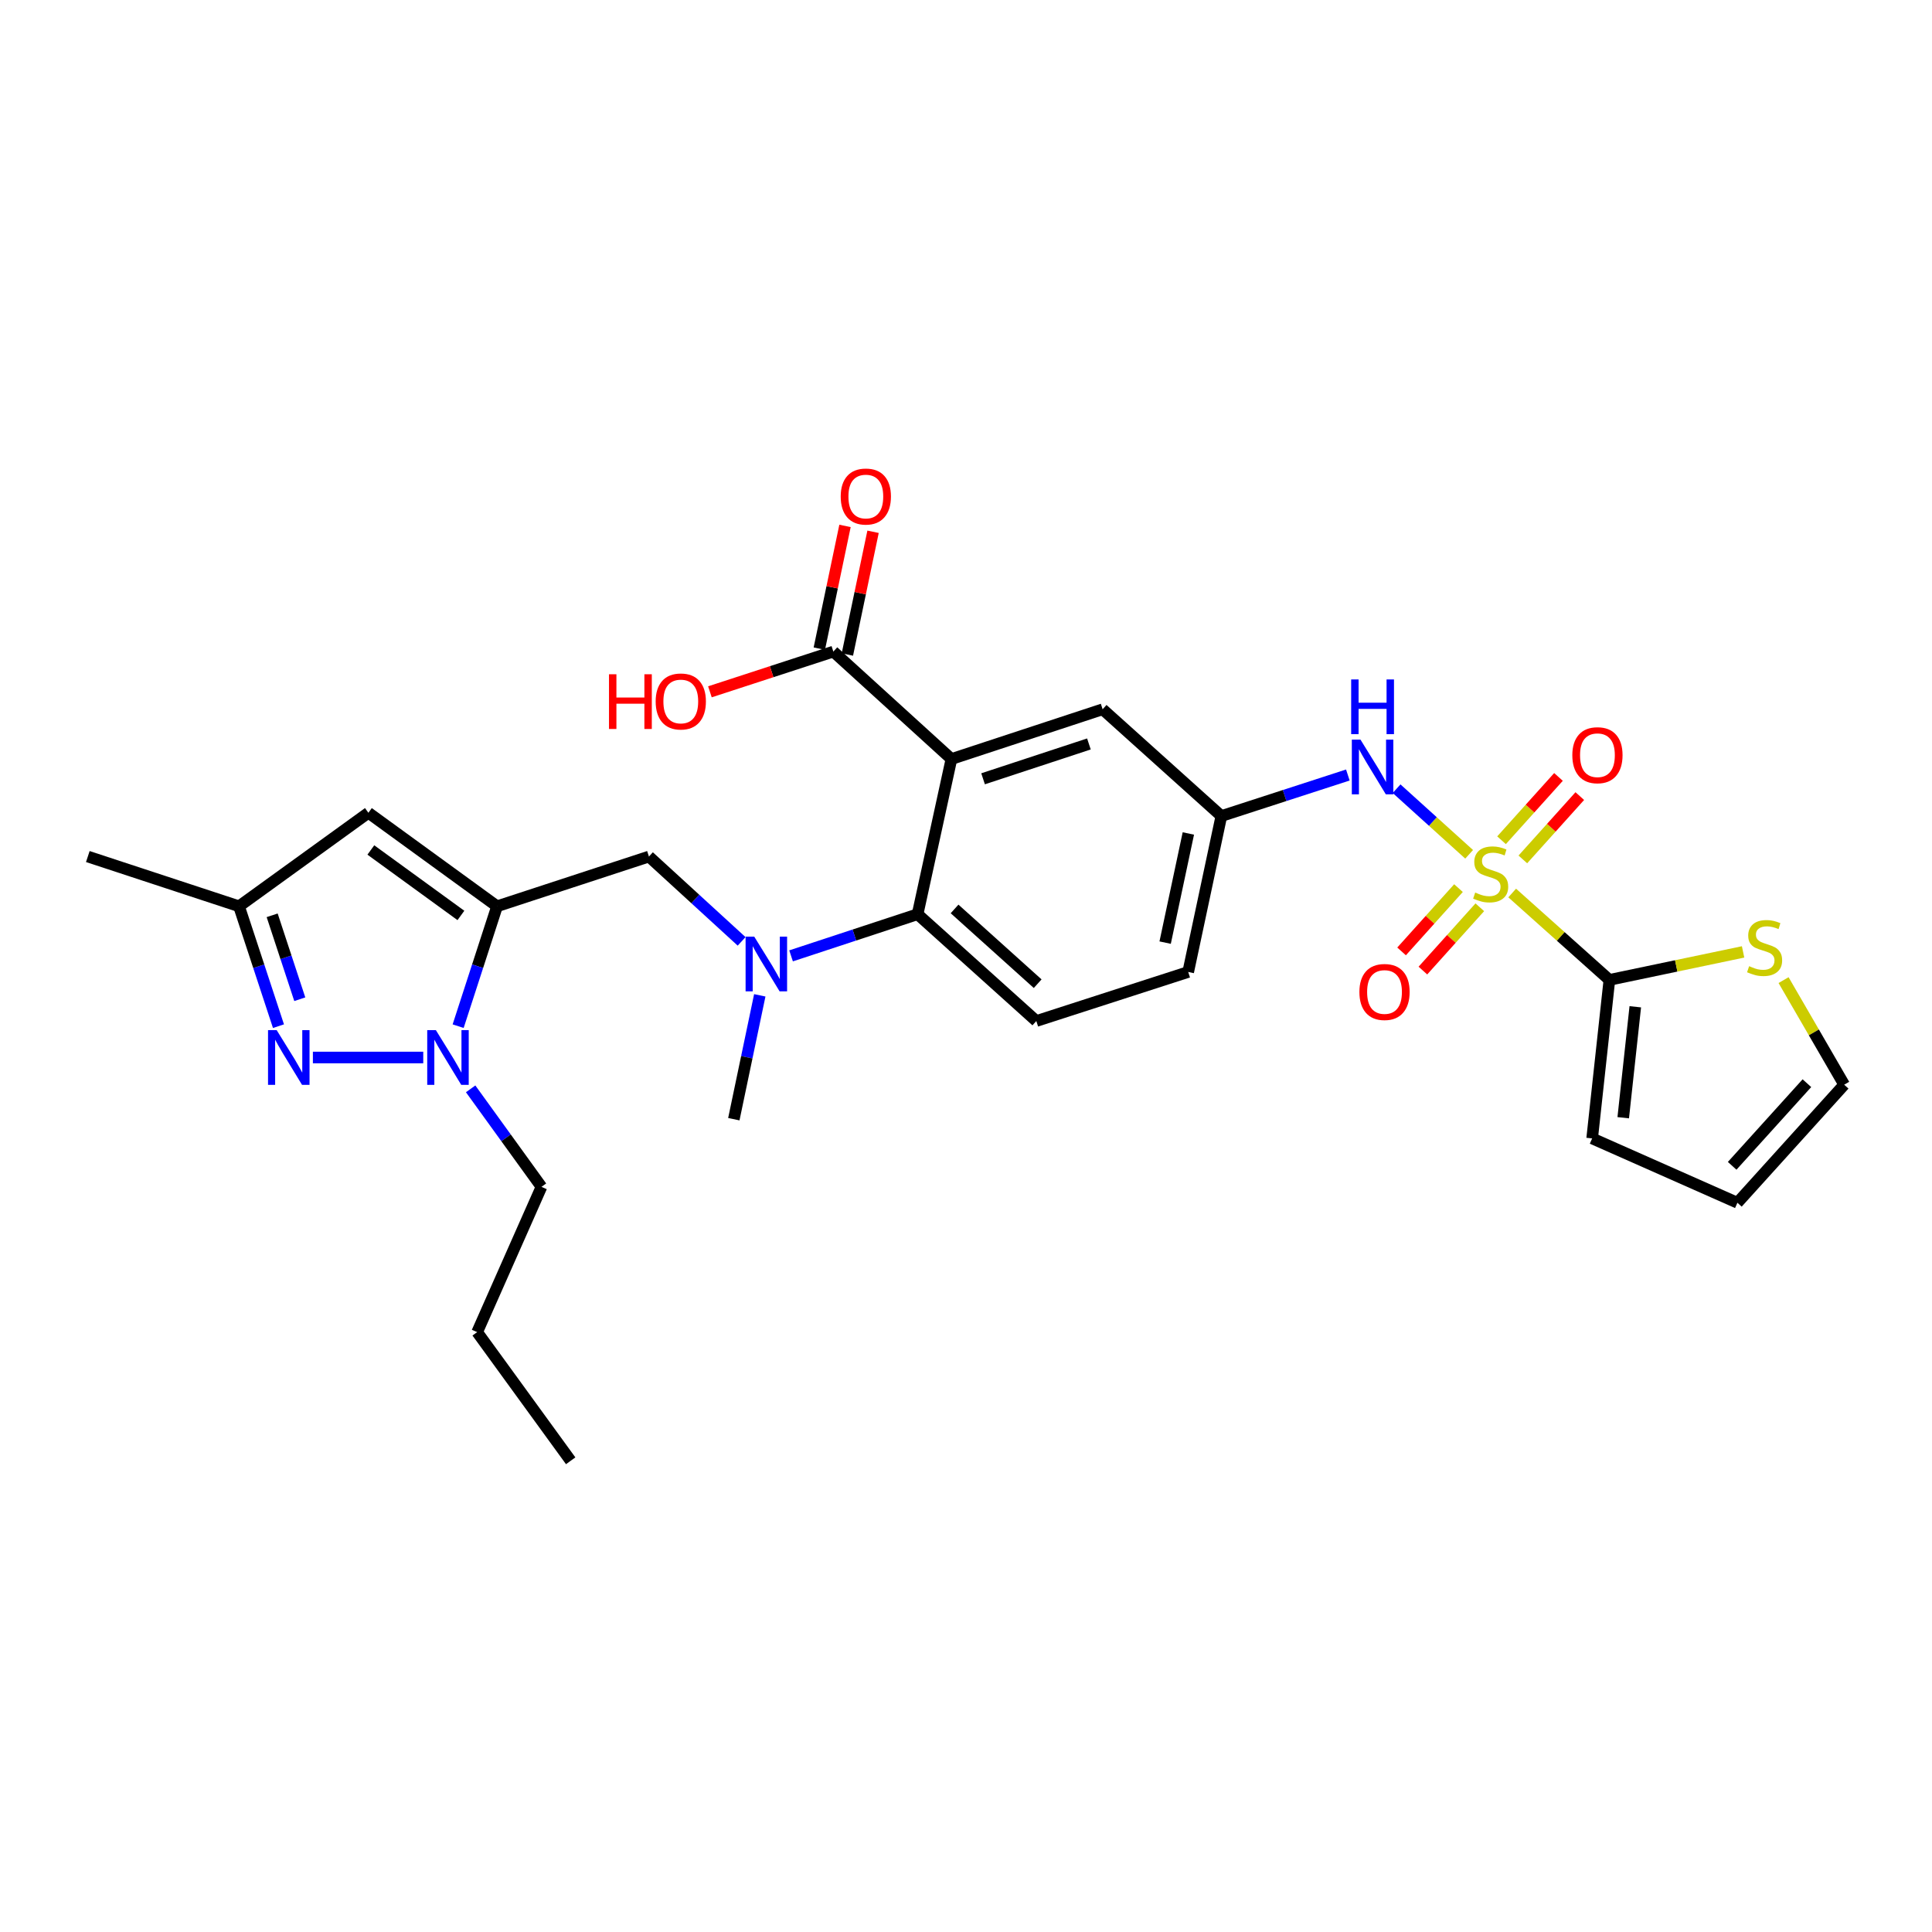 <?xml version='1.0' encoding='iso-8859-1'?>
<svg version='1.1' baseProfile='full'
              xmlns='http://www.w3.org/2000/svg'
                      xmlns:rdkit='http://www.rdkit.org/xml'
                      xmlns:xlink='http://www.w3.org/1999/xlink'
                  xml:space='preserve'
width='1000px' height='1000px' viewBox='0 0 1000 1000'>
<!-- END OF HEADER -->
<rect style='opacity:1.0;fill:#FFFFFF;stroke:none' width='1000' height='1000' x='0' y='0'> </rect>
<path class='bond-4' d='M 782.704,462.221 L 807.859,484.707' style='fill:none;fill-rule:evenodd;stroke:#CCCC00;stroke-width:6px;stroke-linecap:butt;stroke-linejoin:miter;stroke-opacity:1' />
<path class='bond-4' d='M 807.859,484.707 L 833.014,507.193' style='fill:none;fill-rule:evenodd;stroke:#000000;stroke-width:6px;stroke-linecap:butt;stroke-linejoin:miter;stroke-opacity:1' />
<path class='bond-7' d='M 760.423,442.189 L 741.646,425.209' style='fill:none;fill-rule:evenodd;stroke:#CCCC00;stroke-width:6px;stroke-linecap:butt;stroke-linejoin:miter;stroke-opacity:1' />
<path class='bond-7' d='M 741.646,425.209 L 722.868,408.229' style='fill:none;fill-rule:evenodd;stroke:#0000FF;stroke-width:6px;stroke-linecap:butt;stroke-linejoin:miter;stroke-opacity:1' />
<path class='bond-13' d='M 788.225,444.83 L 802.961,428.445' style='fill:none;fill-rule:evenodd;stroke:#CCCC00;stroke-width:6px;stroke-linecap:butt;stroke-linejoin:miter;stroke-opacity:1' />
<path class='bond-13' d='M 802.961,428.445 L 817.698,412.06' style='fill:none;fill-rule:evenodd;stroke:#FF0000;stroke-width:6px;stroke-linecap:butt;stroke-linejoin:miter;stroke-opacity:1' />
<path class='bond-13' d='M 777.195,434.909 L 791.931,418.525' style='fill:none;fill-rule:evenodd;stroke:#CCCC00;stroke-width:6px;stroke-linecap:butt;stroke-linejoin:miter;stroke-opacity:1' />
<path class='bond-13' d='M 791.931,418.525 L 806.668,402.14' style='fill:none;fill-rule:evenodd;stroke:#FF0000;stroke-width:6px;stroke-linecap:butt;stroke-linejoin:miter;stroke-opacity:1' />
<path class='bond-14' d='M 754.913,459.687 L 740.185,476.068' style='fill:none;fill-rule:evenodd;stroke:#CCCC00;stroke-width:6px;stroke-linecap:butt;stroke-linejoin:miter;stroke-opacity:1' />
<path class='bond-14' d='M 740.185,476.068 L 725.457,492.449' style='fill:none;fill-rule:evenodd;stroke:#FF0000;stroke-width:6px;stroke-linecap:butt;stroke-linejoin:miter;stroke-opacity:1' />
<path class='bond-14' d='M 765.945,469.605 L 751.217,485.986' style='fill:none;fill-rule:evenodd;stroke:#CCCC00;stroke-width:6px;stroke-linecap:butt;stroke-linejoin:miter;stroke-opacity:1' />
<path class='bond-14' d='M 751.217,485.986 L 736.488,502.368' style='fill:none;fill-rule:evenodd;stroke:#FF0000;stroke-width:6px;stroke-linecap:butt;stroke-linejoin:miter;stroke-opacity:1' />
<path class='bond-0' d='M 257.274,469.092 L 335.892,443.345' style='fill:none;fill-rule:evenodd;stroke:#000000;stroke-width:6px;stroke-linecap:butt;stroke-linejoin:miter;stroke-opacity:1' />
<path class='bond-2' d='M 257.274,469.092 L 247.205,500.119' style='fill:none;fill-rule:evenodd;stroke:#000000;stroke-width:6px;stroke-linecap:butt;stroke-linejoin:miter;stroke-opacity:1' />
<path class='bond-2' d='M 247.205,500.119 L 237.136,531.146' style='fill:none;fill-rule:evenodd;stroke:#0000FF;stroke-width:6px;stroke-linecap:butt;stroke-linejoin:miter;stroke-opacity:1' />
<path class='bond-6' d='M 257.274,469.092 L 190.681,420.688' style='fill:none;fill-rule:evenodd;stroke:#000000;stroke-width:6px;stroke-linecap:butt;stroke-linejoin:miter;stroke-opacity:1' />
<path class='bond-6' d='M 238.563,473.831 L 191.948,439.949' style='fill:none;fill-rule:evenodd;stroke:#000000;stroke-width:6px;stroke-linecap:butt;stroke-linejoin:miter;stroke-opacity:1' />
<path class='bond-1' d='M 492.459,392.873 L 570.722,367.117' style='fill:none;fill-rule:evenodd;stroke:#000000;stroke-width:6px;stroke-linecap:butt;stroke-linejoin:miter;stroke-opacity:1' />
<path class='bond-1' d='M 508.836,403.101 L 563.62,385.072' style='fill:none;fill-rule:evenodd;stroke:#000000;stroke-width:6px;stroke-linecap:butt;stroke-linejoin:miter;stroke-opacity:1' />
<path class='bond-9' d='M 492.459,392.873 L 431.339,337.258' style='fill:none;fill-rule:evenodd;stroke:#000000;stroke-width:6px;stroke-linecap:butt;stroke-linejoin:miter;stroke-opacity:1' />
<path class='bond-30' d='M 492.459,392.873 L 474.945,473.196' style='fill:none;fill-rule:evenodd;stroke:#000000;stroke-width:6px;stroke-linecap:butt;stroke-linejoin:miter;stroke-opacity:1' />
<path class='bond-3' d='M 219.073,547.363 L 161.953,547.363' style='fill:none;fill-rule:evenodd;stroke:#0000FF;stroke-width:6px;stroke-linecap:butt;stroke-linejoin:miter;stroke-opacity:1' />
<path class='bond-24' d='M 243.602,563.588 L 261.935,588.949' style='fill:none;fill-rule:evenodd;stroke:#0000FF;stroke-width:6px;stroke-linecap:butt;stroke-linejoin:miter;stroke-opacity:1' />
<path class='bond-24' d='M 261.935,588.949 L 280.268,614.31' style='fill:none;fill-rule:evenodd;stroke:#000000;stroke-width:6px;stroke-linecap:butt;stroke-linejoin:miter;stroke-opacity:1' />
<path class='bond-31' d='M 144.136,531.143 L 133.927,500.117' style='fill:none;fill-rule:evenodd;stroke:#0000FF;stroke-width:6px;stroke-linecap:butt;stroke-linejoin:miter;stroke-opacity:1' />
<path class='bond-31' d='M 133.927,500.117 L 123.718,469.092' style='fill:none;fill-rule:evenodd;stroke:#000000;stroke-width:6px;stroke-linecap:butt;stroke-linejoin:miter;stroke-opacity:1' />
<path class='bond-31' d='M 155.165,517.199 L 148.018,495.481' style='fill:none;fill-rule:evenodd;stroke:#0000FF;stroke-width:6px;stroke-linecap:butt;stroke-linejoin:miter;stroke-opacity:1' />
<path class='bond-31' d='M 148.018,495.481 L 140.872,473.763' style='fill:none;fill-rule:evenodd;stroke:#000000;stroke-width:6px;stroke-linecap:butt;stroke-linejoin:miter;stroke-opacity:1' />
<path class='bond-12' d='M 833.014,507.193 L 867.618,499.948' style='fill:none;fill-rule:evenodd;stroke:#000000;stroke-width:6px;stroke-linecap:butt;stroke-linejoin:miter;stroke-opacity:1' />
<path class='bond-12' d='M 867.618,499.948 L 902.221,492.703' style='fill:none;fill-rule:evenodd;stroke:#CCCC00;stroke-width:6px;stroke-linecap:butt;stroke-linejoin:miter;stroke-opacity:1' />
<path class='bond-18' d='M 833.014,507.193 L 824.096,589.239' style='fill:none;fill-rule:evenodd;stroke:#000000;stroke-width:6px;stroke-linecap:butt;stroke-linejoin:miter;stroke-opacity:1' />
<path class='bond-18' d='M 846.424,521.103 L 840.182,578.535' style='fill:none;fill-rule:evenodd;stroke:#000000;stroke-width:6px;stroke-linecap:butt;stroke-linejoin:miter;stroke-opacity:1' />
<path class='bond-5' d='M 474.945,473.196 L 536.395,528.481' style='fill:none;fill-rule:evenodd;stroke:#000000;stroke-width:6px;stroke-linecap:butt;stroke-linejoin:miter;stroke-opacity:1' />
<path class='bond-5' d='M 494.085,470.46 L 537.1,509.16' style='fill:none;fill-rule:evenodd;stroke:#000000;stroke-width:6px;stroke-linecap:butt;stroke-linejoin:miter;stroke-opacity:1' />
<path class='bond-8' d='M 474.945,473.196 L 442.202,483.975' style='fill:none;fill-rule:evenodd;stroke:#000000;stroke-width:6px;stroke-linecap:butt;stroke-linejoin:miter;stroke-opacity:1' />
<path class='bond-8' d='M 442.202,483.975 L 409.458,494.754' style='fill:none;fill-rule:evenodd;stroke:#0000FF;stroke-width:6px;stroke-linecap:butt;stroke-linejoin:miter;stroke-opacity:1' />
<path class='bond-11' d='M 190.681,420.688 L 123.718,469.092' style='fill:none;fill-rule:evenodd;stroke:#000000;stroke-width:6px;stroke-linecap:butt;stroke-linejoin:miter;stroke-opacity:1' />
<path class='bond-17' d='M 697.646,401.145 L 664.909,411.766' style='fill:none;fill-rule:evenodd;stroke:#0000FF;stroke-width:6px;stroke-linecap:butt;stroke-linejoin:miter;stroke-opacity:1' />
<path class='bond-17' d='M 664.909,411.766 L 632.172,422.386' style='fill:none;fill-rule:evenodd;stroke:#000000;stroke-width:6px;stroke-linecap:butt;stroke-linejoin:miter;stroke-opacity:1' />
<path class='bond-10' d='M 383.858,487.252 L 359.875,465.298' style='fill:none;fill-rule:evenodd;stroke:#0000FF;stroke-width:6px;stroke-linecap:butt;stroke-linejoin:miter;stroke-opacity:1' />
<path class='bond-10' d='M 359.875,465.298 L 335.892,443.345' style='fill:none;fill-rule:evenodd;stroke:#000000;stroke-width:6px;stroke-linecap:butt;stroke-linejoin:miter;stroke-opacity:1' />
<path class='bond-25' d='M 393.261,515.18 L 386.544,547.236' style='fill:none;fill-rule:evenodd;stroke:#0000FF;stroke-width:6px;stroke-linecap:butt;stroke-linejoin:miter;stroke-opacity:1' />
<path class='bond-25' d='M 386.544,547.236 L 379.828,579.291' style='fill:none;fill-rule:evenodd;stroke:#000000;stroke-width:6px;stroke-linecap:butt;stroke-linejoin:miter;stroke-opacity:1' />
<path class='bond-20' d='M 438.599,338.777 L 445.246,307.013' style='fill:none;fill-rule:evenodd;stroke:#000000;stroke-width:6px;stroke-linecap:butt;stroke-linejoin:miter;stroke-opacity:1' />
<path class='bond-20' d='M 445.246,307.013 L 451.893,275.249' style='fill:none;fill-rule:evenodd;stroke:#FF0000;stroke-width:6px;stroke-linecap:butt;stroke-linejoin:miter;stroke-opacity:1' />
<path class='bond-20' d='M 424.078,335.738 L 430.726,303.974' style='fill:none;fill-rule:evenodd;stroke:#000000;stroke-width:6px;stroke-linecap:butt;stroke-linejoin:miter;stroke-opacity:1' />
<path class='bond-20' d='M 430.726,303.974 L 437.373,272.211' style='fill:none;fill-rule:evenodd;stroke:#FF0000;stroke-width:6px;stroke-linecap:butt;stroke-linejoin:miter;stroke-opacity:1' />
<path class='bond-23' d='M 431.339,337.258 L 399.395,347.67' style='fill:none;fill-rule:evenodd;stroke:#000000;stroke-width:6px;stroke-linecap:butt;stroke-linejoin:miter;stroke-opacity:1' />
<path class='bond-23' d='M 399.395,347.67 L 367.451,358.082' style='fill:none;fill-rule:evenodd;stroke:#FF0000;stroke-width:6px;stroke-linecap:butt;stroke-linejoin:miter;stroke-opacity:1' />
<path class='bond-26' d='M 123.718,469.092 L 45.455,443.345' style='fill:none;fill-rule:evenodd;stroke:#000000;stroke-width:6px;stroke-linecap:butt;stroke-linejoin:miter;stroke-opacity:1' />
<path class='bond-19' d='M 923.168,507.305 L 938.857,534.373' style='fill:none;fill-rule:evenodd;stroke:#CCCC00;stroke-width:6px;stroke-linecap:butt;stroke-linejoin:miter;stroke-opacity:1' />
<path class='bond-19' d='M 938.857,534.373 L 954.545,561.44' style='fill:none;fill-rule:evenodd;stroke:#000000;stroke-width:6px;stroke-linecap:butt;stroke-linejoin:miter;stroke-opacity:1' />
<path class='bond-15' d='M 570.722,367.117 L 632.172,422.386' style='fill:none;fill-rule:evenodd;stroke:#000000;stroke-width:6px;stroke-linecap:butt;stroke-linejoin:miter;stroke-opacity:1' />
<path class='bond-16' d='M 536.395,528.481 L 615.013,503.089' style='fill:none;fill-rule:evenodd;stroke:#000000;stroke-width:6px;stroke-linecap:butt;stroke-linejoin:miter;stroke-opacity:1' />
<path class='bond-22' d='M 632.172,422.386 L 615.013,503.089' style='fill:none;fill-rule:evenodd;stroke:#000000;stroke-width:6px;stroke-linecap:butt;stroke-linejoin:miter;stroke-opacity:1' />
<path class='bond-22' d='M 615.087,431.406 L 603.076,487.898' style='fill:none;fill-rule:evenodd;stroke:#000000;stroke-width:6px;stroke-linecap:butt;stroke-linejoin:miter;stroke-opacity:1' />
<path class='bond-21' d='M 824.096,589.239 L 899.277,622.544' style='fill:none;fill-rule:evenodd;stroke:#000000;stroke-width:6px;stroke-linecap:butt;stroke-linejoin:miter;stroke-opacity:1' />
<path class='bond-29' d='M 954.545,561.44 L 899.277,622.544' style='fill:none;fill-rule:evenodd;stroke:#000000;stroke-width:6px;stroke-linecap:butt;stroke-linejoin:miter;stroke-opacity:1' />
<path class='bond-29' d='M 935.253,560.654 L 896.565,603.427' style='fill:none;fill-rule:evenodd;stroke:#000000;stroke-width:6px;stroke-linecap:butt;stroke-linejoin:miter;stroke-opacity:1' />
<path class='bond-27' d='M 280.268,614.31 L 246.972,689.507' style='fill:none;fill-rule:evenodd;stroke:#000000;stroke-width:6px;stroke-linecap:butt;stroke-linejoin:miter;stroke-opacity:1' />
<path class='bond-28' d='M 246.972,689.507 L 295.384,756.1' style='fill:none;fill-rule:evenodd;stroke:#000000;stroke-width:6px;stroke-linecap:butt;stroke-linejoin:miter;stroke-opacity:1' />
<path  class='atom-0' d='M 763.564 461.982
Q 763.884 462.102, 765.204 462.662
Q 766.524 463.222, 767.964 463.582
Q 769.444 463.902, 770.884 463.902
Q 773.564 463.902, 775.124 462.622
Q 776.684 461.302, 776.684 459.022
Q 776.684 457.462, 775.884 456.502
Q 775.124 455.542, 773.924 455.022
Q 772.724 454.502, 770.724 453.902
Q 768.204 453.142, 766.684 452.422
Q 765.204 451.702, 764.124 450.182
Q 763.084 448.662, 763.084 446.102
Q 763.084 442.542, 765.484 440.342
Q 767.924 438.142, 772.724 438.142
Q 776.004 438.142, 779.724 439.702
L 778.804 442.782
Q 775.404 441.382, 772.844 441.382
Q 770.084 441.382, 768.564 442.542
Q 767.044 443.662, 767.084 445.622
Q 767.084 447.142, 767.844 448.062
Q 768.644 448.982, 769.764 449.502
Q 770.924 450.022, 772.844 450.622
Q 775.404 451.422, 776.924 452.222
Q 778.444 453.022, 779.524 454.662
Q 780.644 456.262, 780.644 459.022
Q 780.644 462.942, 778.004 465.062
Q 775.404 467.142, 771.044 467.142
Q 768.524 467.142, 766.604 466.582
Q 764.724 466.062, 762.484 465.142
L 763.564 461.982
' fill='#CCCC00'/>
<path  class='atom-3' d='M 225.613 533.203
L 234.893 548.203
Q 235.813 549.683, 237.293 552.363
Q 238.773 555.043, 238.853 555.203
L 238.853 533.203
L 242.613 533.203
L 242.613 561.523
L 238.733 561.523
L 228.773 545.123
Q 227.613 543.203, 226.373 541.003
Q 225.173 538.803, 224.813 538.123
L 224.813 561.523
L 221.133 561.523
L 221.133 533.203
L 225.613 533.203
' fill='#0000FF'/>
<path  class='atom-4' d='M 143.213 533.203
L 152.493 548.203
Q 153.413 549.683, 154.893 552.363
Q 156.373 555.043, 156.453 555.203
L 156.453 533.203
L 160.213 533.203
L 160.213 561.523
L 156.333 561.523
L 146.373 545.123
Q 145.213 543.203, 143.973 541.003
Q 142.773 538.803, 142.413 538.123
L 142.413 561.523
L 138.733 561.523
L 138.733 533.203
L 143.213 533.203
' fill='#0000FF'/>
<path  class='atom-8' d='M 704.183 382.834
L 713.463 397.834
Q 714.383 399.314, 715.863 401.994
Q 717.343 404.674, 717.423 404.834
L 717.423 382.834
L 721.183 382.834
L 721.183 411.154
L 717.303 411.154
L 707.343 394.754
Q 706.183 392.834, 704.943 390.634
Q 703.743 388.434, 703.383 387.754
L 703.383 411.154
L 699.703 411.154
L 699.703 382.834
L 704.183 382.834
' fill='#0000FF'/>
<path  class='atom-8' d='M 699.363 351.682
L 703.203 351.682
L 703.203 363.722
L 717.683 363.722
L 717.683 351.682
L 721.523 351.682
L 721.523 380.002
L 717.683 380.002
L 717.683 366.922
L 703.203 366.922
L 703.203 380.002
L 699.363 380.002
L 699.363 351.682
' fill='#0000FF'/>
<path  class='atom-9' d='M 390.398 484.808
L 399.678 499.808
Q 400.598 501.288, 402.078 503.968
Q 403.558 506.648, 403.638 506.808
L 403.638 484.808
L 407.398 484.808
L 407.398 513.128
L 403.518 513.128
L 393.558 496.728
Q 392.398 494.808, 391.158 492.608
Q 389.958 490.408, 389.598 489.728
L 389.598 513.128
L 385.918 513.128
L 385.918 484.808
L 390.398 484.808
' fill='#0000FF'/>
<path  class='atom-13' d='M 905.354 500.092
Q 905.674 500.212, 906.994 500.772
Q 908.314 501.332, 909.754 501.692
Q 911.234 502.012, 912.674 502.012
Q 915.354 502.012, 916.914 500.732
Q 918.474 499.412, 918.474 497.132
Q 918.474 495.572, 917.674 494.612
Q 916.914 493.652, 915.714 493.132
Q 914.514 492.612, 912.514 492.012
Q 909.994 491.252, 908.474 490.532
Q 906.994 489.812, 905.914 488.292
Q 904.874 486.772, 904.874 484.212
Q 904.874 480.652, 907.274 478.452
Q 909.714 476.252, 914.514 476.252
Q 917.794 476.252, 921.514 477.812
L 920.594 480.892
Q 917.194 479.492, 914.634 479.492
Q 911.874 479.492, 910.354 480.652
Q 908.834 481.772, 908.874 483.732
Q 908.874 485.252, 909.634 486.172
Q 910.434 487.092, 911.554 487.612
Q 912.714 488.132, 914.634 488.732
Q 917.194 489.532, 918.714 490.332
Q 920.234 491.132, 921.314 492.772
Q 922.434 494.372, 922.434 497.132
Q 922.434 501.052, 919.794 503.172
Q 917.194 505.252, 912.834 505.252
Q 910.314 505.252, 908.394 504.692
Q 906.514 504.172, 904.274 503.252
L 905.354 500.092
' fill='#CCCC00'/>
<path  class='atom-14' d='M 813.832 390.892
Q 813.832 384.092, 817.192 380.292
Q 820.552 376.492, 826.832 376.492
Q 833.112 376.492, 836.472 380.292
Q 839.832 384.092, 839.832 390.892
Q 839.832 397.772, 836.432 401.692
Q 833.032 405.572, 826.832 405.572
Q 820.592 405.572, 817.192 401.692
Q 813.832 397.812, 813.832 390.892
M 826.832 402.372
Q 831.152 402.372, 833.472 399.492
Q 835.832 396.572, 835.832 390.892
Q 835.832 385.332, 833.472 382.532
Q 831.152 379.692, 826.832 379.692
Q 822.512 379.692, 820.152 382.492
Q 817.832 385.292, 817.832 390.892
Q 817.832 396.612, 820.152 399.492
Q 822.512 402.372, 826.832 402.372
' fill='#FF0000'/>
<path  class='atom-15' d='M 703.624 513.446
Q 703.624 506.646, 706.984 502.846
Q 710.344 499.046, 716.624 499.046
Q 722.904 499.046, 726.264 502.846
Q 729.624 506.646, 729.624 513.446
Q 729.624 520.326, 726.224 524.246
Q 722.824 528.126, 716.624 528.126
Q 710.384 528.126, 706.984 524.246
Q 703.624 520.366, 703.624 513.446
M 716.624 524.926
Q 720.944 524.926, 723.264 522.046
Q 725.624 519.126, 725.624 513.446
Q 725.624 507.886, 723.264 505.086
Q 720.944 502.246, 716.624 502.246
Q 712.304 502.246, 709.944 505.046
Q 707.624 507.846, 707.624 513.446
Q 707.624 519.166, 709.944 522.046
Q 712.304 524.926, 716.624 524.926
' fill='#FF0000'/>
<path  class='atom-21' d='M 435.152 256.998
Q 435.152 250.198, 438.512 246.398
Q 441.872 242.598, 448.152 242.598
Q 454.432 242.598, 457.792 246.398
Q 461.152 250.198, 461.152 256.998
Q 461.152 263.878, 457.752 267.798
Q 454.352 271.678, 448.152 271.678
Q 441.912 271.678, 438.512 267.798
Q 435.152 263.918, 435.152 256.998
M 448.152 268.478
Q 452.472 268.478, 454.792 265.598
Q 457.152 262.678, 457.152 256.998
Q 457.152 251.438, 454.792 248.638
Q 452.472 245.798, 448.152 245.798
Q 443.832 245.798, 441.472 248.598
Q 439.152 251.398, 439.152 256.998
Q 439.152 262.718, 441.472 265.598
Q 443.832 268.478, 448.152 268.478
' fill='#FF0000'/>
<path  class='atom-24' d='M 315.215 348.997
L 319.055 348.997
L 319.055 361.037
L 333.535 361.037
L 333.535 348.997
L 337.375 348.997
L 337.375 377.317
L 333.535 377.317
L 333.535 364.237
L 319.055 364.237
L 319.055 377.317
L 315.215 377.317
L 315.215 348.997
' fill='#FF0000'/>
<path  class='atom-24' d='M 339.375 363.077
Q 339.375 356.277, 342.735 352.477
Q 346.095 348.677, 352.375 348.677
Q 358.655 348.677, 362.015 352.477
Q 365.375 356.277, 365.375 363.077
Q 365.375 369.957, 361.975 373.877
Q 358.575 377.757, 352.375 377.757
Q 346.135 377.757, 342.735 373.877
Q 339.375 369.997, 339.375 363.077
M 352.375 374.557
Q 356.695 374.557, 359.015 371.677
Q 361.375 368.757, 361.375 363.077
Q 361.375 357.517, 359.015 354.717
Q 356.695 351.877, 352.375 351.877
Q 348.055 351.877, 345.695 354.677
Q 343.375 357.477, 343.375 363.077
Q 343.375 368.797, 345.695 371.677
Q 348.055 374.557, 352.375 374.557
' fill='#FF0000'/>
</svg>
